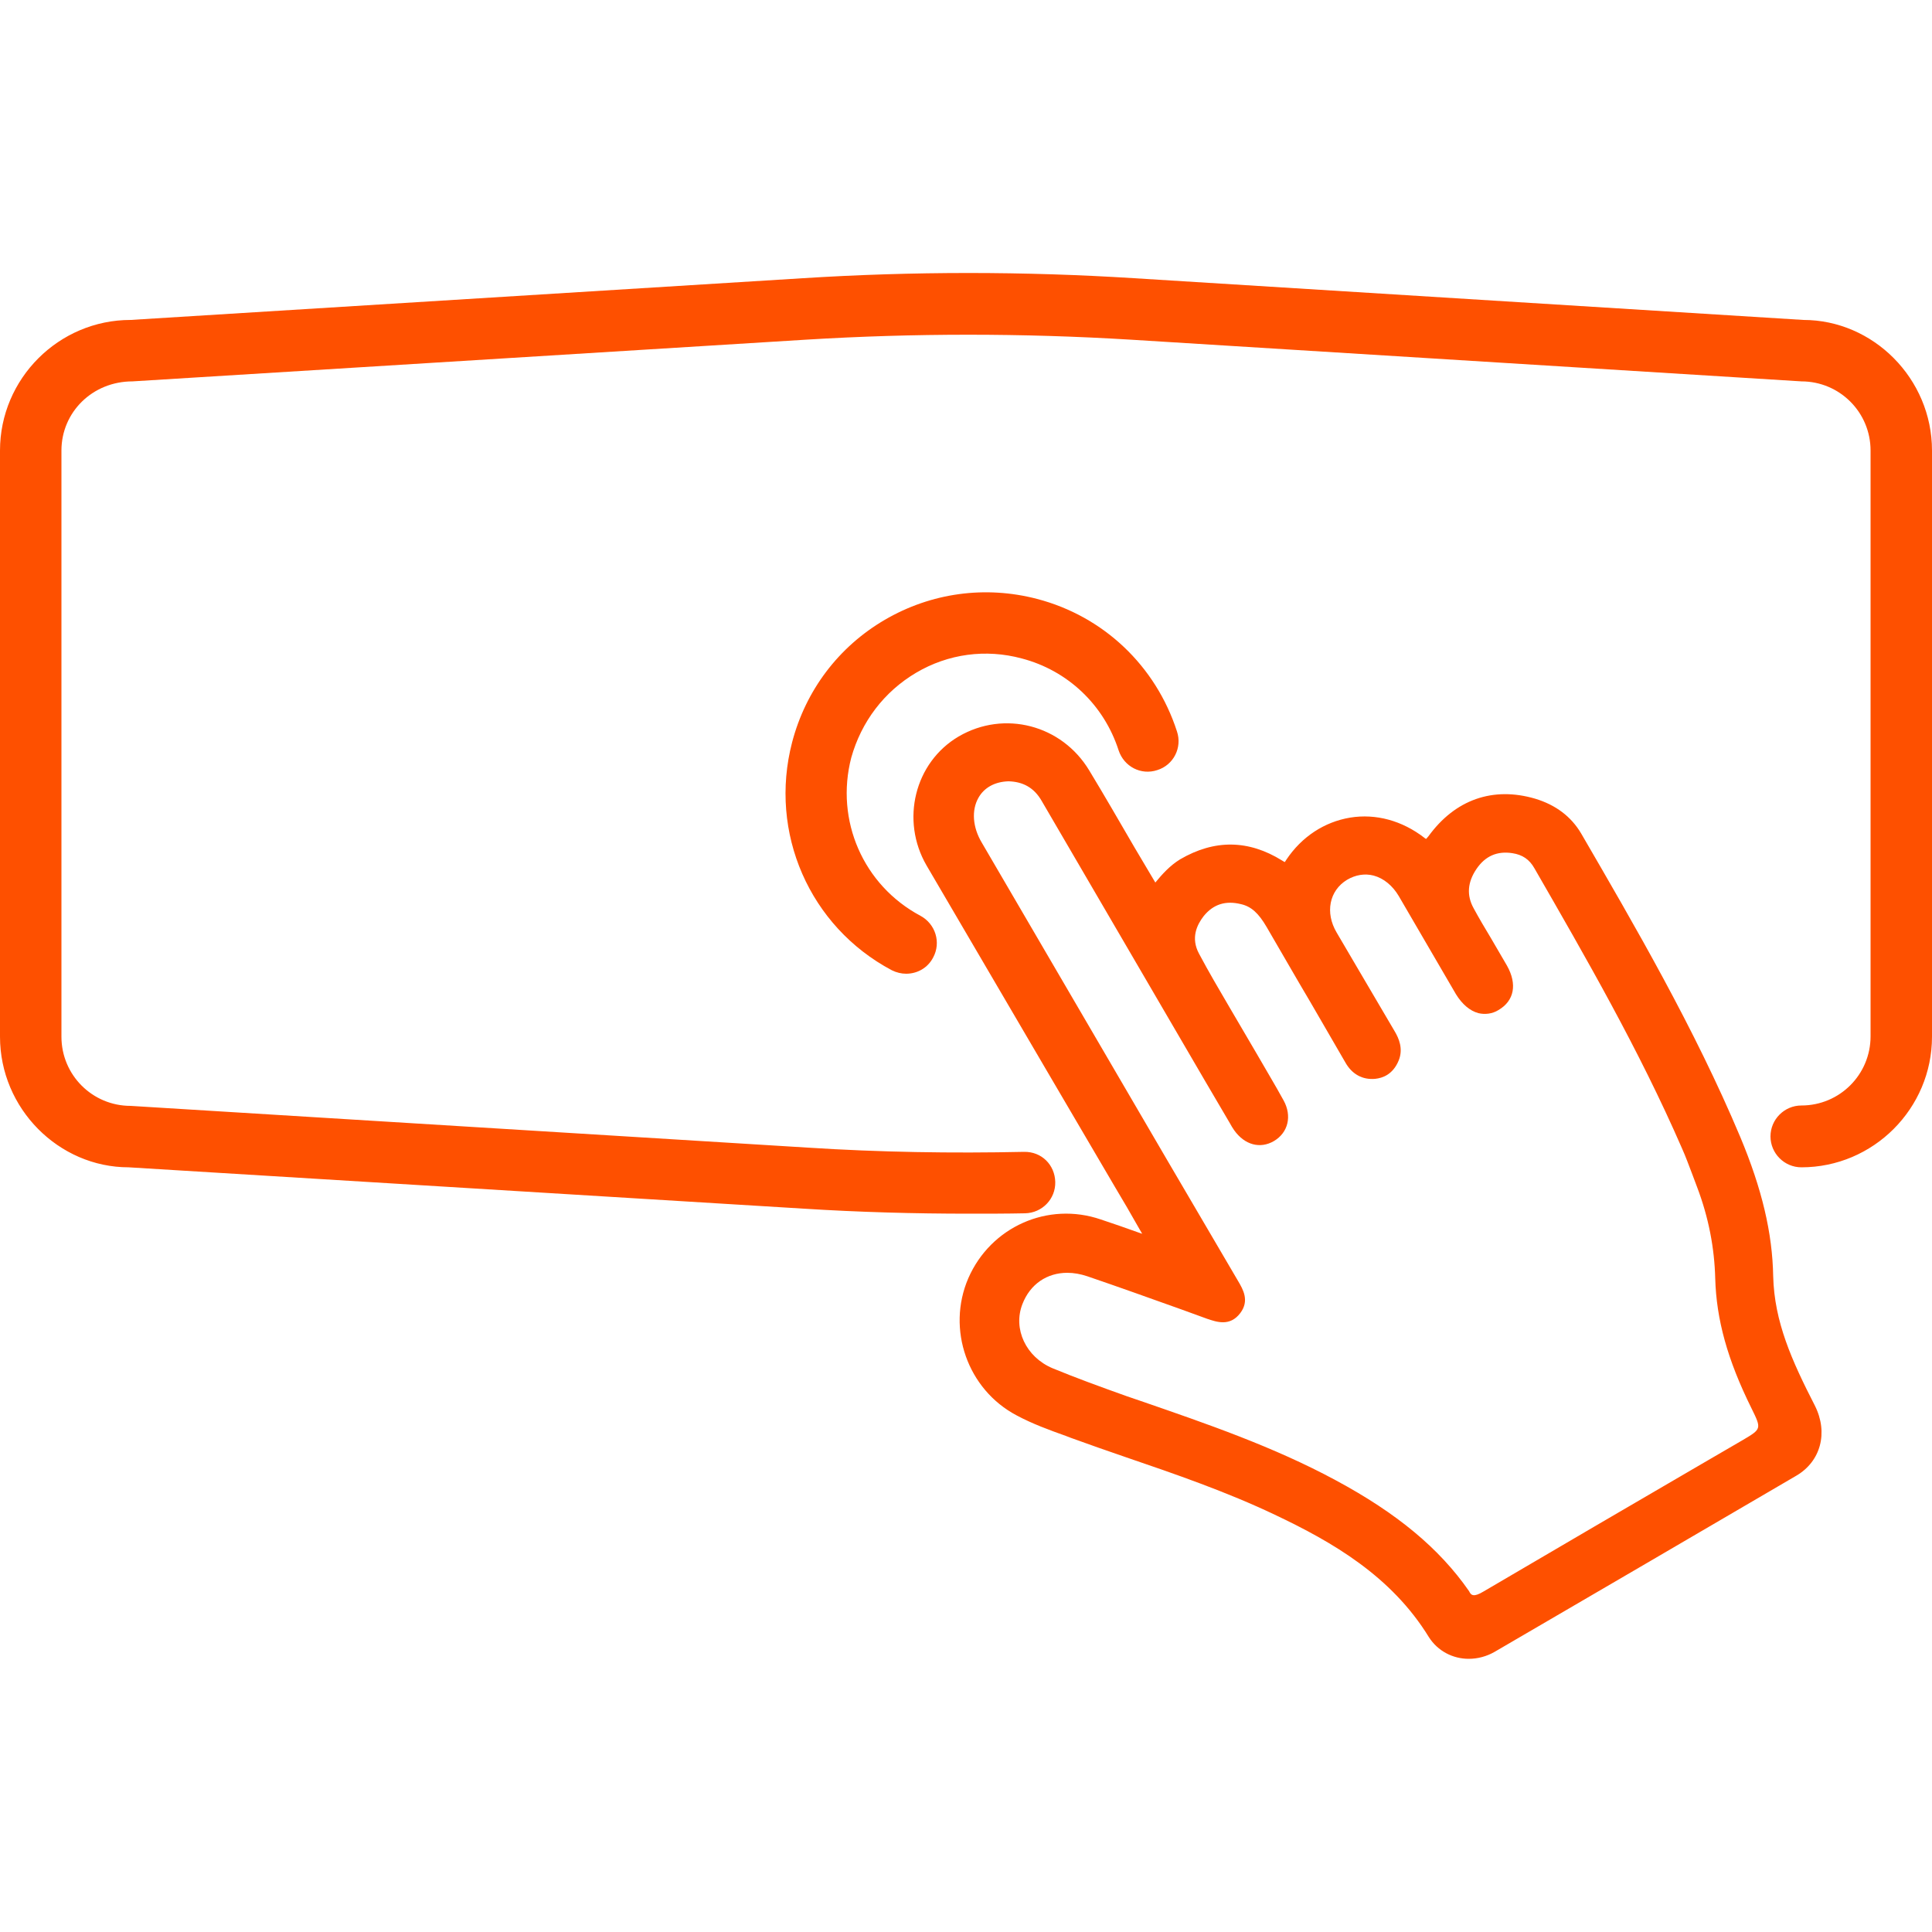 <svg version="1.0" xmlns="http://www.w3.org/2000/svg" viewBox="0 0 500 500" xml:space="preserve"><path fill="#FE5000" d="M500 116.6v151.7c0 18.6-15.2 33.8-33.8 33.8-4.4 0-8-3.6-8-8s3.6-8 8-8c9.9 0 17.9-8 17.9-17.9V116.6c0-9.9-8-17.9-17.9-17.9L292.5 87.9c-27.8-1.7-56-1.7-83.8 0L34.3 98.7c-10.4 0-18.4 8-18.4 17.9v151.7c0 9.9 8 17.9 17.9 17.9L209 297c18.6 1.2 37.4 1.5 56 1.1 4.6-.1 8 3.4 8.1 7.8s-3.4 8-7.8 8.1c-4.8.1-9.6.1-14.4.1-14.3 0-28.7-.4-42.9-1.3L33.3 302.1C15.2 302.1 0 286.9 0 268.3V116.6C0 98 15.2 82.8 33.8 82.8l174-10.8c28.4-1.8 57.3-1.8 85.7 0l173.2 10.8c18.1 0 33.3 15.2 33.3 33.8m-262.9 57.5c8.3-4.9 18-6.2 27.3-3.7 11.9 3.1 21.3 12 25.1 23.8 1.4 4.2 5.8 6.5 10 5.1 4.2-1.3 6.5-5.8 5.1-10-5.5-17-19-29.8-36.2-34.3-13.4-3.5-27.4-1.6-39.4 5.4s-20.5 18.3-24 31.7c-6.1 23.4 4.5 47.7 25.8 59 1.2.6 2.5.9 3.7.9 2.9 0 5.6-1.5 7-4.2 2.1-3.9.6-8.7-3.3-10.8-14.8-7.9-22.1-24.7-17.9-40.9 2.6-9.3 8.5-17.1 16.8-22m232.6 189.7c3.5 7 1.5 14.4-4.8 18.1-26 15.2-52 30.4-78.1 45.6-2.1 1.2-4.4 1.8-6.7 1.8-4.1 0-8-2-10.3-5.6-9.7-15.8-24.9-24.6-39.9-31.7-12.4-5.9-25.7-10.5-38.6-14.9-4.7-1.6-9.5-3.3-14.2-5l-1.3-.5c-4.2-1.5-8.6-3.1-12.7-5.3-12.7-6.7-18.2-22.3-12.5-35.5 5.8-13.3 20.6-19.9 34.3-15.2 3.3 1.1 6.5 2.2 10.1 3.5l.6.2-.7-1.2c-2.2-3.9-4.3-7.5-6.4-11l-18.3-31.2c-10.1-17.3-20.3-34.6-30.4-51.9-6.8-11.7-3.1-26.7 8.3-33.4 11.8-6.9 26.7-3 33.8 8.8 4 6.6 7.8 13.2 11.7 19.9l5.4 9.1c1.8-2.2 3.8-4.4 6.4-6q13.35-7.8 26.4.3c.3.2.5.3.7.4.1-.1.2-.3.4-.6 4-6 9.9-9.8 16.5-10.9 6.7-1.1 13.5.8 19.2 5.2.2.2.4.3.5.3.2-.2.4-.5.6-.7 6.9-9.5 16.7-12.9 27.6-9.7 5.3 1.6 9.3 4.6 11.9 9 13.7 23.6 29.3 50.3 41.2 78.6 5.6 13.4 8.3 24.8 8.5 36 .3 11.8 4.8 21.8 10.8 33.5m-85.8 48.1c19.1-11.2 38.2-22.4 57.3-33.5l9.8-5.7c4.9-2.9 4.9-2.9 2.3-8.2-6.3-12.7-9.1-23.1-9.4-33.6-.2-7.9-1.7-15.8-4.7-23.7L438 304c-.9-2.3-1.7-4.6-2.7-6.8-11.1-25.5-24.9-49.4-38.2-72.5-1.3-2.3-3.1-3.5-5.7-3.9-3.9-.6-7 .7-9.3 4.1s-2.6 6.8-.7 10.2c1.4 2.6 2.9 5.1 4.4 7.6l4.2 7.2c2.7 4.8 1.9 9.1-2.2 11.5-1.6 1-3.5 1.2-5.2.8-2.2-.6-4.2-2.3-5.8-4.9L362 231.9c-1.6-2.7-3.9-4.6-6.5-5.3-2.3-.6-4.7-.2-6.9 1.1-4.6 2.8-5.7 8.5-2.7 13.6l6.4 10.9c2.9 4.9 5.8 9.9 8.7 14.8 1 1.7 2.2 4.4 1 7.4-1.5 3.7-4.2 4.6-6.1 4.8-3.3.3-6-1.2-7.7-4.2l-9.1-15.7c-3.8-6.4-7.5-12.9-11.3-19.4-2.1-3.6-4-5.3-6.6-5.9-4-1-7.2 0-9.7 3.1-1.7 2.2-3.4 5.6-1.2 9.7 2.5 4.7 5.2 9.3 7.9 13.9l6.8 11.6c2.4 4.2 4.9 8.3 7.2 12.5 2.2 4 1.2 8.3-2.5 10.5-3.6 2.1-7.6 1-10.3-2.8-.4-.6-.8-1.2-1.1-1.8l-6.4-10.9-42.3-72.5c-2-3.5-4.9-5-8.6-5.1-3.5.1-6.3 1.6-7.8 4.3-1.8 3.2-1.5 7.6.9 11.6l29.2 50c12.3 21.1 24.7 42.3 37.1 63.4 1.3 2.2 3 5.1.6 8.3-2.7 3.6-6.2 2.3-8.6 1.5l-6.6-2.4c-8.1-2.9-16.2-5.8-24.4-8.6-1.8-.6-3.5-.9-5.2-.9-5.2 0-9.6 2.9-11.6 8.1-2.5 6.4.9 13.7 7.8 16.6 5.8 2.4 12.1 4.7 19.1 7.2l3.8 1.3c16.8 5.8 34.3 11.8 50.4 20.5 15.8 8.5 26.8 17.6 34.5 28.7.5 1.1 1.2 1.6 3.7.1"/></svg>